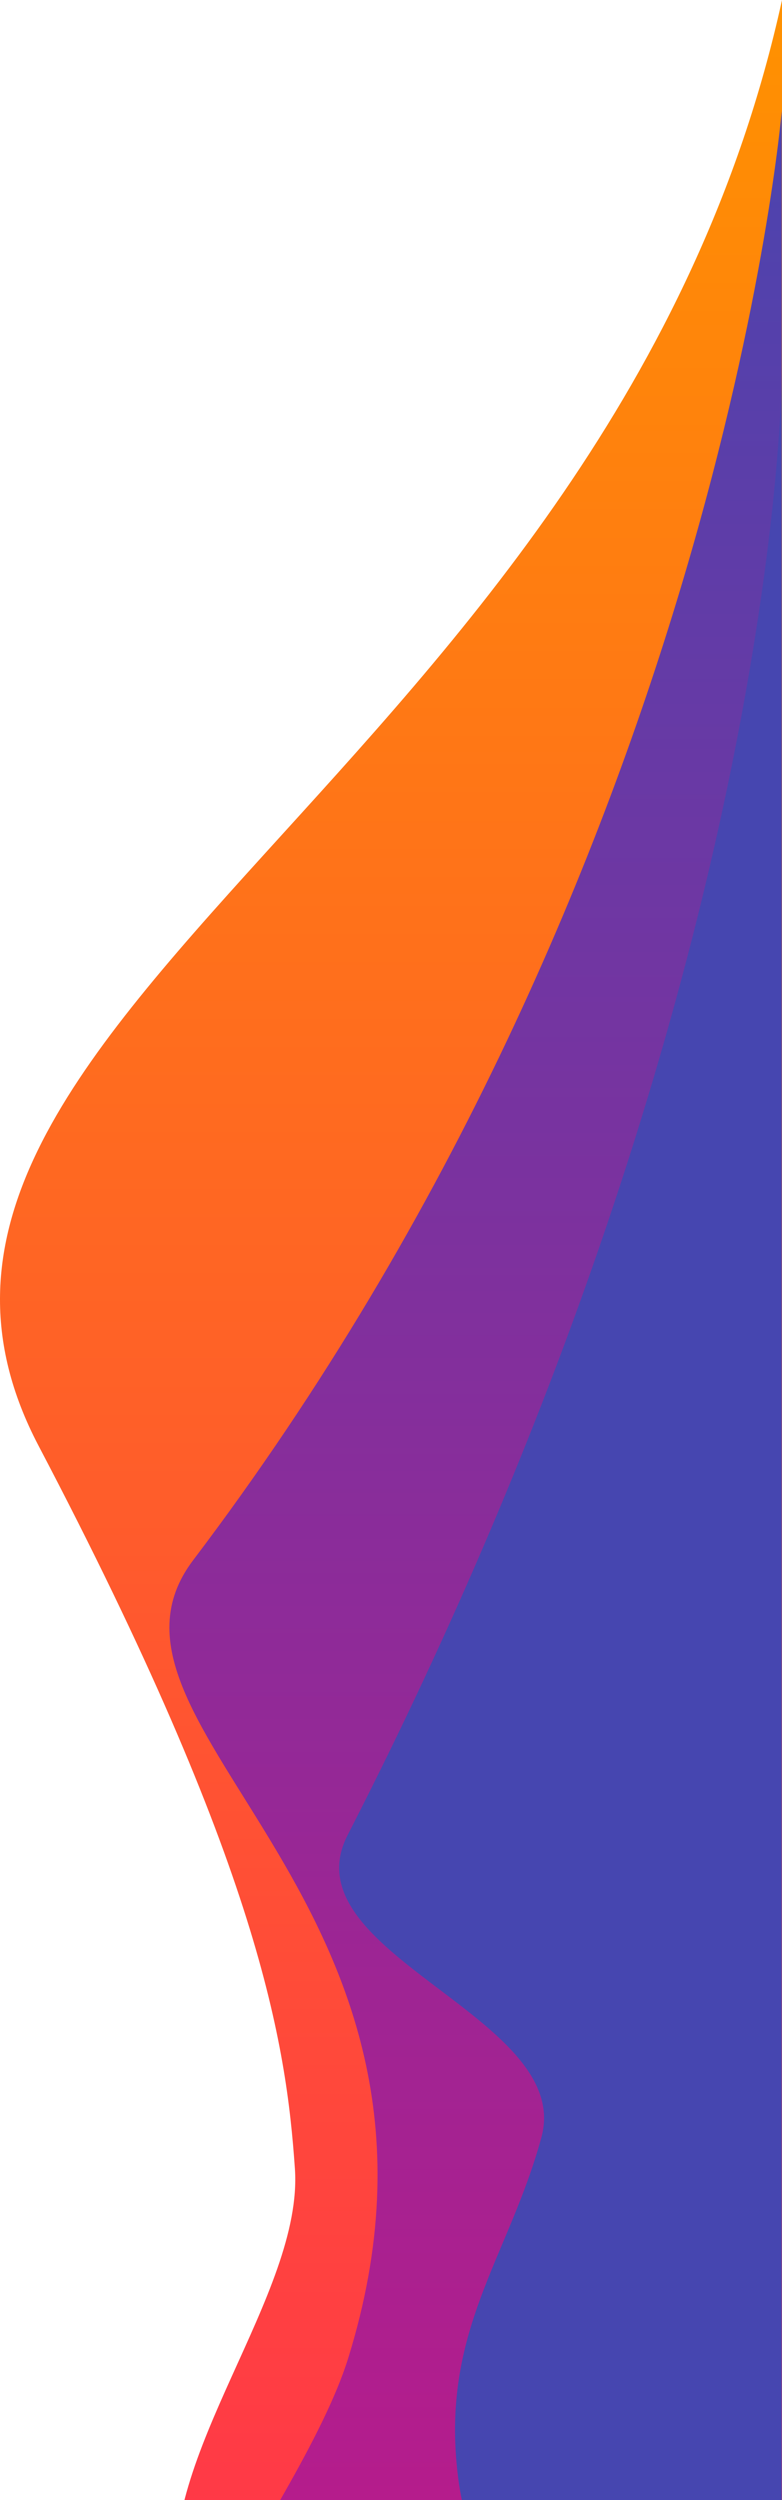 <svg xmlns="http://www.w3.org/2000/svg" xmlns:xlink="http://www.w3.org/1999/xlink" width="190" height="607.166" viewBox="0 0 190 607.166">
  <defs>
    <clipPath id="clip-path">
      <rect width="190" height="607.166" fill="none"/>
    </clipPath>
    <linearGradient id="linear-gradient" x2="1.007" gradientUnits="objectBoundingBox">
      <stop offset="0" stop-color="#ff9200"/>
      <stop offset="1" stop-color="#ff0074"/>
    </linearGradient>
    <linearGradient id="linear-gradient-2" x1="1" x2="-0.017" gradientUnits="objectBoundingBox">
      <stop offset="0" stop-color="#ff0074"/>
      <stop offset="1" stop-color="#4646b0"/>
    </linearGradient>
    <linearGradient id="linear-gradient-3" x1="-44.212" y1="-367.423" x2="-43.212" y2="-367.423" gradientUnits="objectBoundingBox">
      <stop offset="0" stop-color="#4646b0"/>
      <stop offset="1" stop-color="#4646b0"/>
    </linearGradient>
  </defs>
  <g id="Scorri_gruppo_1" data-name="Scorri gruppo 1" clip-path="url(#clip-path)" style="isolation: isolate">
    <g id="Raggruppa_446" data-name="Raggruppa 446" transform="translate(190) rotate(90)">
      <path id="Tracciato_477" data-name="Tracciato 477" d="M0,0H985.166c-158.751,0-146.23,178.59-206.1,154.945-101.788-40.195-111.036-14.319-150.174-8.131-32.063,5.072-71.838-30.567-102.207-28.465s-73.057,8.466-175.522,62.265S187.866,41.178,0,0Z" fill="url(#linear-gradient)"/>
      <path id="Tracciato_478" data-name="Tracciato 478" d="M958.211,0H0S183.528,15.385,351.946,142.989c40.428,30.633,83.163-72.076,193.9-37.633C582.7,116.818,652.32,174.015,689.33,174.971,760.807,176.825,822.061,0,958.211,0Z" transform="translate(26.954 0.07)" fill="url(#linear-gradient-2)"/>
      <path id="Tracciato_479" data-name="Tracciato 479" d="M0,0H811.821S662.975,12.159,624.52,26.668c-43.561,16.438-78.641,47.638-113.888,51.988s-53.025-12.279-82.356-20.274-44.581,61.845-73.385,47.09C149.025,0,0,0,0,0Z" transform="translate(90.801 0.07)" fill="url(#linear-gradient-3)"/>
    </g>
  </g>
</svg>
